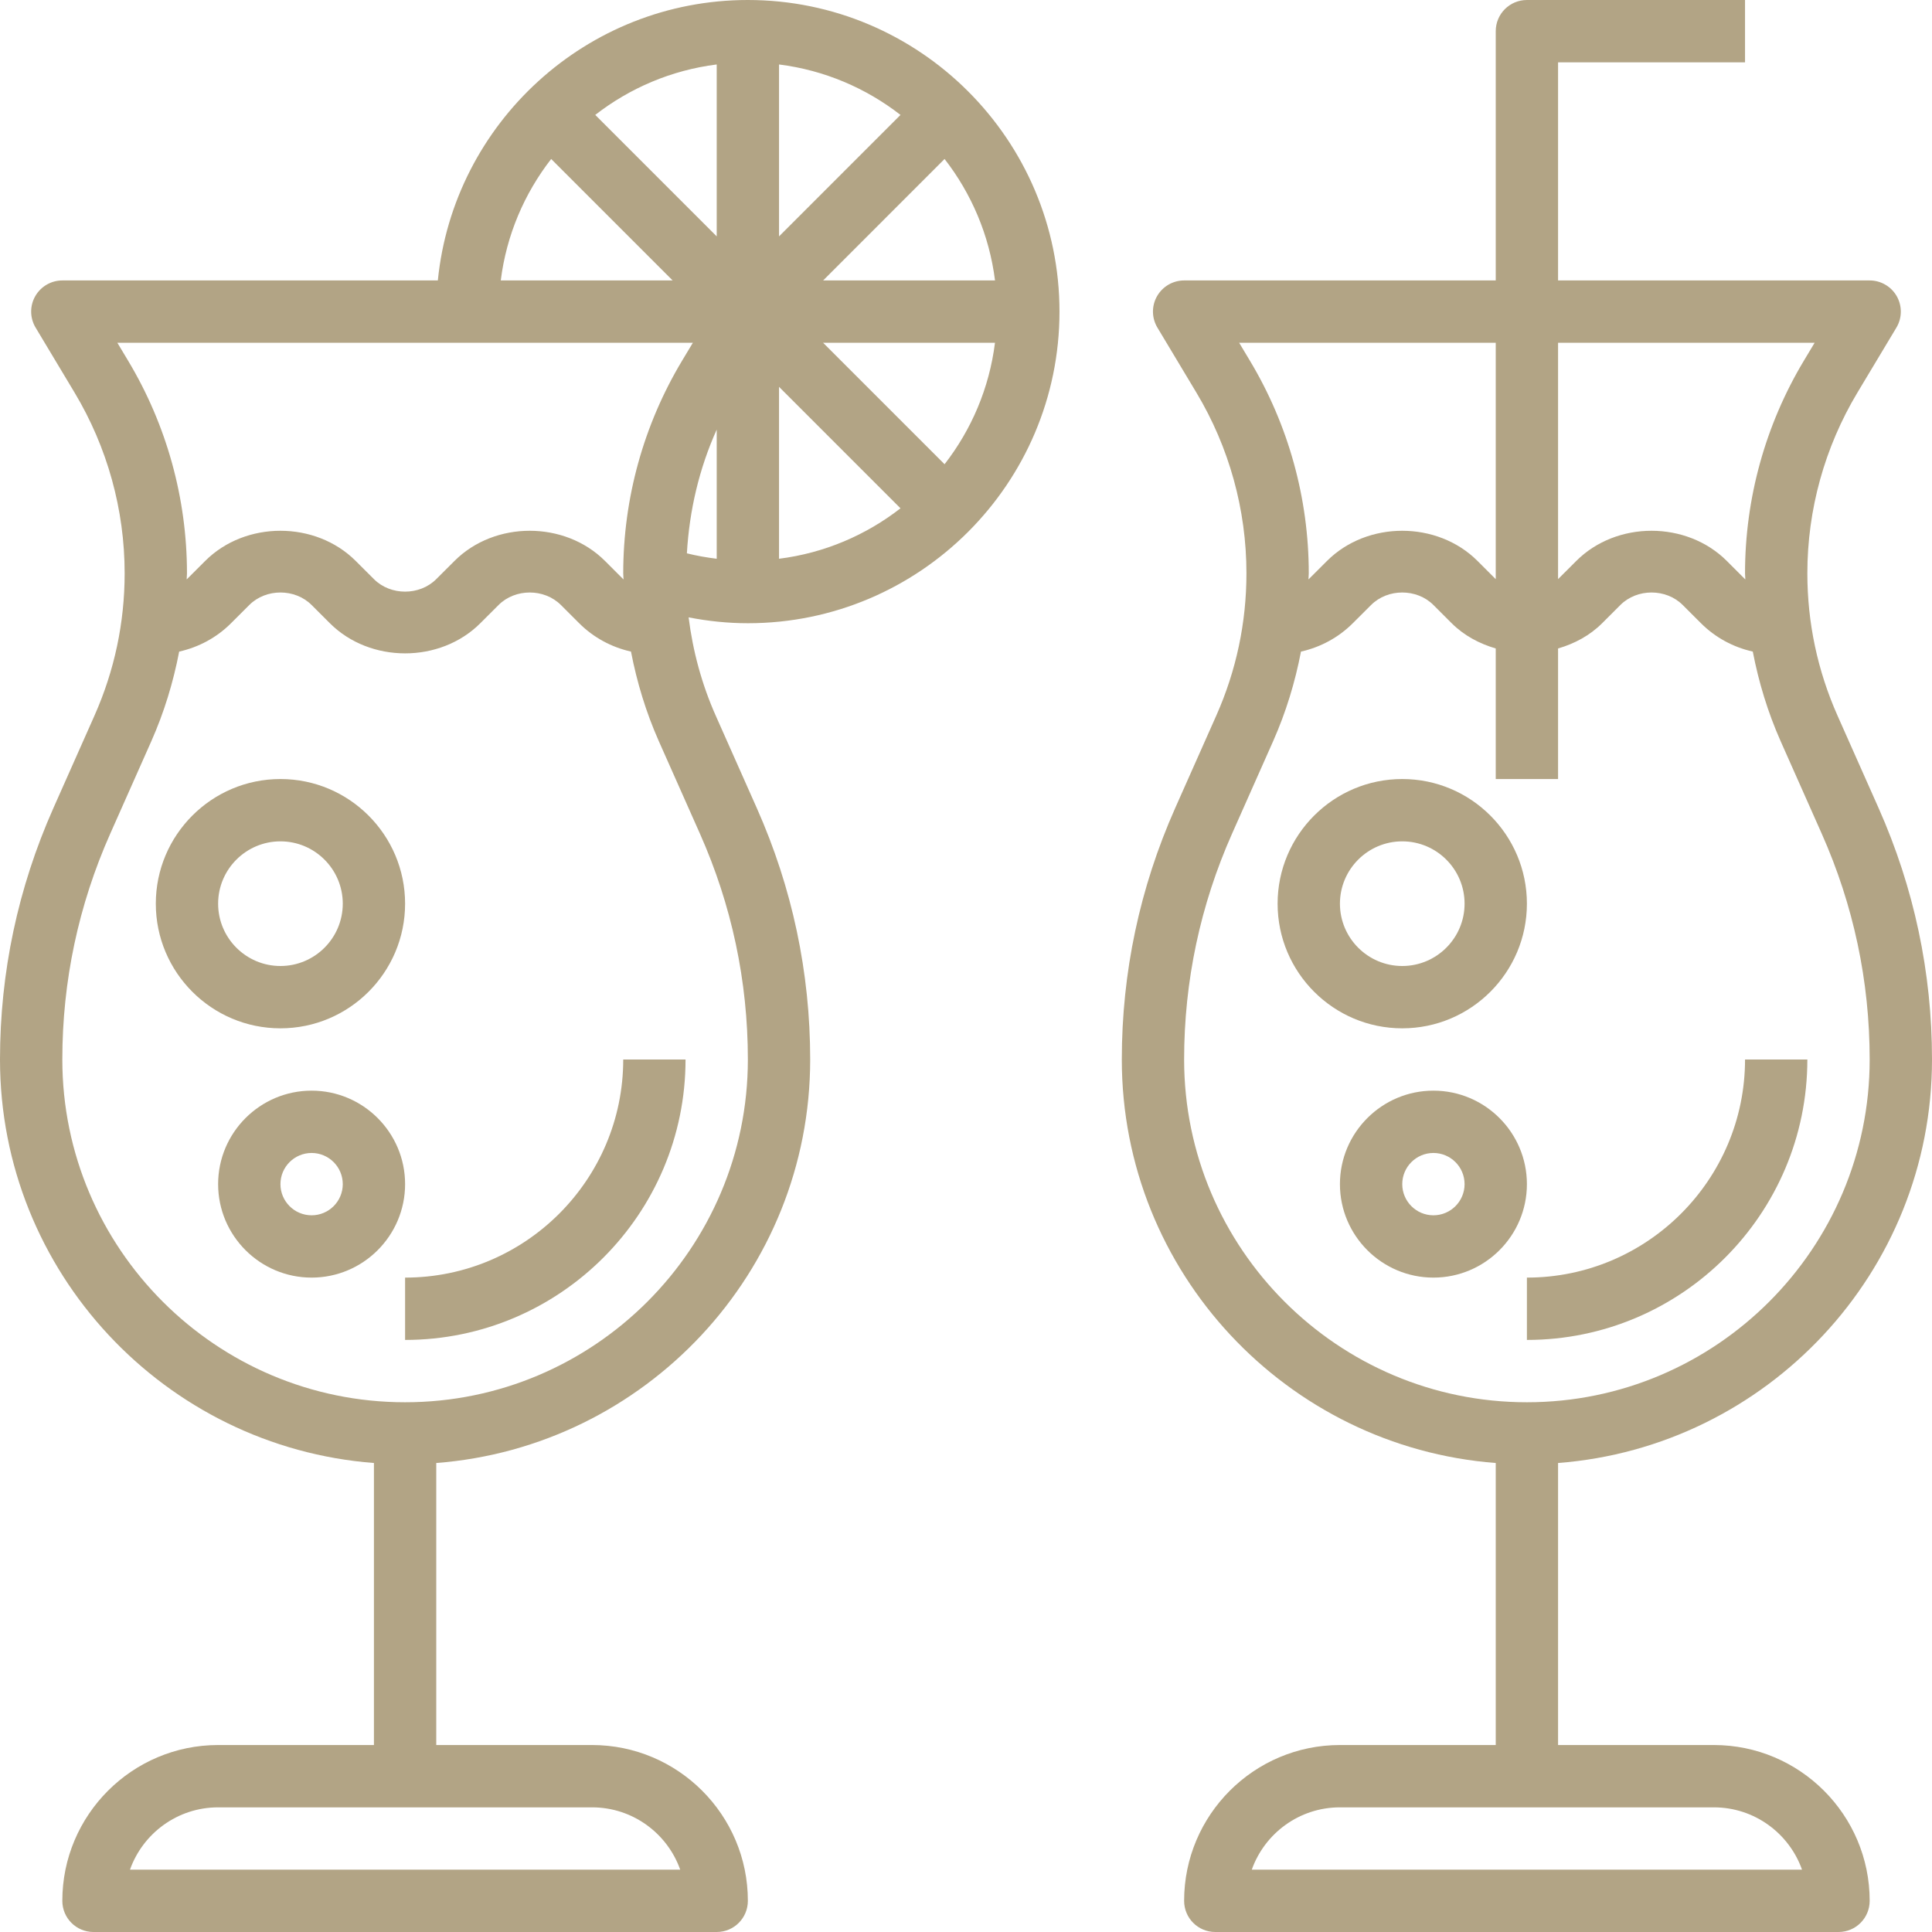 <?xml version="1.0" encoding="UTF-8"?> <svg xmlns="http://www.w3.org/2000/svg" width="139" height="139" viewBox="0 0 139 139" fill="none"><g clip-path="url(#clip0_549_270)"><path d="M53.806 0C42.203 0 32.63 8.865 31.501 20.177H4.484C3.677 20.177 2.933 20.612 2.533 21.314C2.135 22.015 2.146 22.879 2.563 23.572L5.369 28.251C7.721 32.176 8.968 36.669 8.968 41.245C8.968 44.798 8.236 48.251 6.79 51.502L3.836 58.151C1.292 63.88 0 69.962 0 76.226C0 91.538 11.88 104.104 26.903 105.257V125.548H15.694C9.513 125.548 4.484 130.577 4.484 136.758C4.484 137.998 5.486 139 6.726 139H51.565C52.805 139 53.806 137.998 53.806 136.758C53.806 130.577 48.777 125.548 42.597 125.548H31.387V105.257C46.411 104.104 58.29 91.538 58.29 76.226C58.29 69.962 56.999 63.88 54.455 58.151L51.5 51.502C50.488 49.228 49.849 46.852 49.543 44.417C50.942 44.689 52.365 44.839 53.806 44.839C66.169 44.839 76.226 34.782 76.226 22.419C76.226 10.057 66.169 0 53.806 0ZM48.939 134.516H9.351C10.277 131.906 12.77 130.032 15.694 130.032H42.597C45.521 130.032 48.013 131.906 48.939 134.516ZM56.048 4.638C59.317 5.049 62.308 6.34 64.787 8.268L56.048 17.007V4.638ZM51.565 17.007L42.826 8.268C45.305 6.34 48.296 5.049 51.565 4.638V17.007ZM51.565 40.2C50.843 40.111 50.125 39.987 49.419 39.81C49.596 36.729 50.302 33.714 51.565 30.908V40.2ZM56.048 27.831L64.787 36.571C62.308 38.498 59.317 39.79 56.048 40.2V27.831ZM67.958 11.438C69.885 13.918 71.177 16.909 71.588 20.177H59.221L67.958 11.438ZM39.655 11.438L48.394 20.177H36.028C36.436 16.909 37.728 13.918 39.655 11.438ZM8.443 24.661H49.849L49.078 25.943C46.302 30.566 44.839 35.858 44.839 41.245C44.839 41.393 44.858 41.536 44.861 41.684C44.854 41.677 44.845 41.675 44.839 41.669L43.525 40.355C40.631 37.465 35.595 37.463 32.701 40.355L31.387 41.666C30.187 42.866 28.103 42.866 26.903 41.666L25.59 40.355C22.695 37.465 17.66 37.463 14.765 40.355L13.452 41.666C13.445 41.673 13.436 41.675 13.43 41.682C13.432 41.536 13.452 41.393 13.452 41.245C13.452 35.858 11.988 30.566 9.212 25.943L8.443 24.661ZM53.806 76.226C53.806 89.823 42.742 100.887 29.145 100.887C15.548 100.887 4.484 89.823 4.484 76.226C4.484 70.591 5.645 65.123 7.934 59.974L10.889 53.323C11.813 51.239 12.467 49.083 12.891 46.879C14.292 46.565 15.582 45.879 16.622 44.839L17.936 43.527C19.135 42.328 21.22 42.328 22.419 43.527L23.733 44.839C26.627 47.729 31.663 47.731 34.557 44.839L35.871 43.527C37.071 42.328 39.155 42.328 40.355 43.527L41.669 44.839C42.708 45.877 43.998 46.565 45.397 46.879C45.823 49.083 46.475 51.239 47.399 53.323L50.354 59.972C52.645 65.123 53.806 70.591 53.806 76.226ZM67.958 33.4L59.219 24.661H71.585C71.177 27.93 69.885 30.921 67.958 33.4Z" fill="#B2A485"></path><path d="M29.145 91.919V96.403C40.272 96.403 49.322 87.352 49.322 76.226H44.839C44.839 84.877 37.796 91.919 29.145 91.919Z" fill="#B2A485"></path><path d="M22.419 78.468C18.711 78.468 15.693 81.486 15.693 85.194C15.693 88.901 18.711 91.919 22.419 91.919C26.127 91.919 29.145 88.901 29.145 85.194C29.145 81.486 26.127 78.468 22.419 78.468ZM22.419 87.436C21.182 87.436 20.177 86.431 20.177 85.194C20.177 83.957 21.182 82.952 22.419 82.952C23.656 82.952 24.661 83.957 24.661 85.194C24.661 86.431 23.656 87.436 22.419 87.436Z" fill="#B2A485"></path><path d="M29.145 65.016C29.145 60.07 25.123 56.048 20.177 56.048C15.231 56.048 11.21 60.07 11.21 65.016C11.21 69.962 15.231 73.984 20.177 73.984C25.123 73.984 29.145 69.962 29.145 65.016ZM15.693 65.016C15.693 62.543 17.704 60.532 20.177 60.532C22.65 60.532 24.661 62.543 24.661 65.016C24.661 67.489 22.65 69.5 20.177 69.5C17.704 69.5 15.693 67.489 15.693 65.016Z" fill="#B2A485"></path><path d="M123.306 125.548H112.097V105.257C127.12 104.104 139 91.538 139 76.226C139 69.962 137.708 63.88 135.164 58.151L132.209 51.502C130.763 48.251 130.032 44.798 130.032 41.245C130.032 36.669 131.279 32.176 133.63 28.253L136.437 23.574C136.854 22.881 136.863 22.018 136.467 21.316C136.069 20.614 135.323 20.177 134.516 20.177H112.097V4.484H125.548V0H109.855C108.614 0 107.613 1.005 107.613 2.242V20.177H85.193C84.387 20.177 83.642 20.612 83.243 21.314C82.844 22.015 82.855 22.879 83.272 23.572L86.079 28.251C88.433 32.174 89.677 36.669 89.677 41.243C89.677 44.796 88.946 48.249 87.5 51.5L84.545 58.149C82.001 63.88 80.71 69.962 80.71 76.226C80.71 91.538 92.589 104.104 107.613 105.257V125.548H96.403C90.222 125.548 85.193 130.577 85.193 136.758C85.193 137.998 86.195 139 87.435 139H132.274C133.514 139 134.516 137.998 134.516 136.758C134.516 130.577 129.487 125.548 123.306 125.548ZM130.556 24.661L129.786 25.943C127.012 30.566 125.548 35.858 125.548 41.245C125.548 41.393 125.568 41.536 125.57 41.684C125.564 41.677 125.555 41.675 125.548 41.669L124.235 40.355C121.34 37.465 116.305 37.463 113.41 40.355L112.097 41.666V24.661H130.556ZM89.153 24.661H107.613V41.669L106.299 40.355C103.405 37.465 98.369 37.463 95.475 40.355L94.161 41.666C94.154 41.673 94.146 41.675 94.139 41.682C94.141 41.536 94.161 41.39 94.161 41.245C94.161 35.858 92.698 30.566 89.921 25.943L89.153 24.661ZM85.193 76.226C85.193 70.591 86.355 65.123 88.644 59.974L91.598 53.323C92.522 51.239 93.177 49.083 93.601 46.879C95 46.565 96.289 45.877 97.329 44.839L98.645 43.527C99.845 42.328 101.929 42.328 103.129 43.527L104.442 44.839C105.335 45.729 106.44 46.312 107.613 46.655V56.048H112.097V46.655C113.269 46.314 114.375 45.731 115.267 44.839L116.58 43.527C117.78 42.328 119.865 42.328 121.064 43.527L122.378 44.839C123.418 45.877 124.707 46.565 126.106 46.879C126.532 49.083 127.185 51.239 128.109 53.323L131.063 59.972C133.354 65.123 134.516 70.591 134.516 76.226C134.516 89.823 123.452 100.887 109.855 100.887C96.257 100.887 85.193 89.823 85.193 76.226ZM90.06 134.516C90.987 131.906 93.479 130.032 96.403 130.032H123.306C126.23 130.032 128.723 131.906 129.649 134.516H90.06Z" fill="#B2A485"></path><path d="M109.855 96.403C120.981 96.403 130.032 87.352 130.032 76.226H125.549C125.549 84.877 118.506 91.919 109.855 91.919V96.403Z" fill="#B2A485"></path><path d="M103.129 78.468C99.421 78.468 96.403 81.486 96.403 85.194C96.403 88.901 99.421 91.919 103.129 91.919C106.837 91.919 109.855 88.901 109.855 85.194C109.855 81.486 106.837 78.468 103.129 78.468ZM103.129 87.436C101.892 87.436 100.887 86.431 100.887 85.194C100.887 83.957 101.892 82.952 103.129 82.952C104.366 82.952 105.371 83.957 105.371 85.194C105.371 86.431 104.366 87.436 103.129 87.436Z" fill="#B2A485"></path><path d="M109.855 65.016C109.855 60.07 105.833 56.048 100.887 56.048C95.941 56.048 91.919 60.07 91.919 65.016C91.919 69.962 95.941 73.984 100.887 73.984C105.833 73.984 109.855 69.962 109.855 65.016ZM96.403 65.016C96.403 62.543 98.414 60.532 100.887 60.532C103.36 60.532 105.371 62.543 105.371 65.016C105.371 67.489 103.36 69.5 100.887 69.5C98.414 69.5 96.403 67.489 96.403 65.016Z" fill="#B2A485"></path></g><defs><clipPath id="clip0_549_270"><rect width="139" height="139" fill="white"></rect></clipPath></defs></svg> 